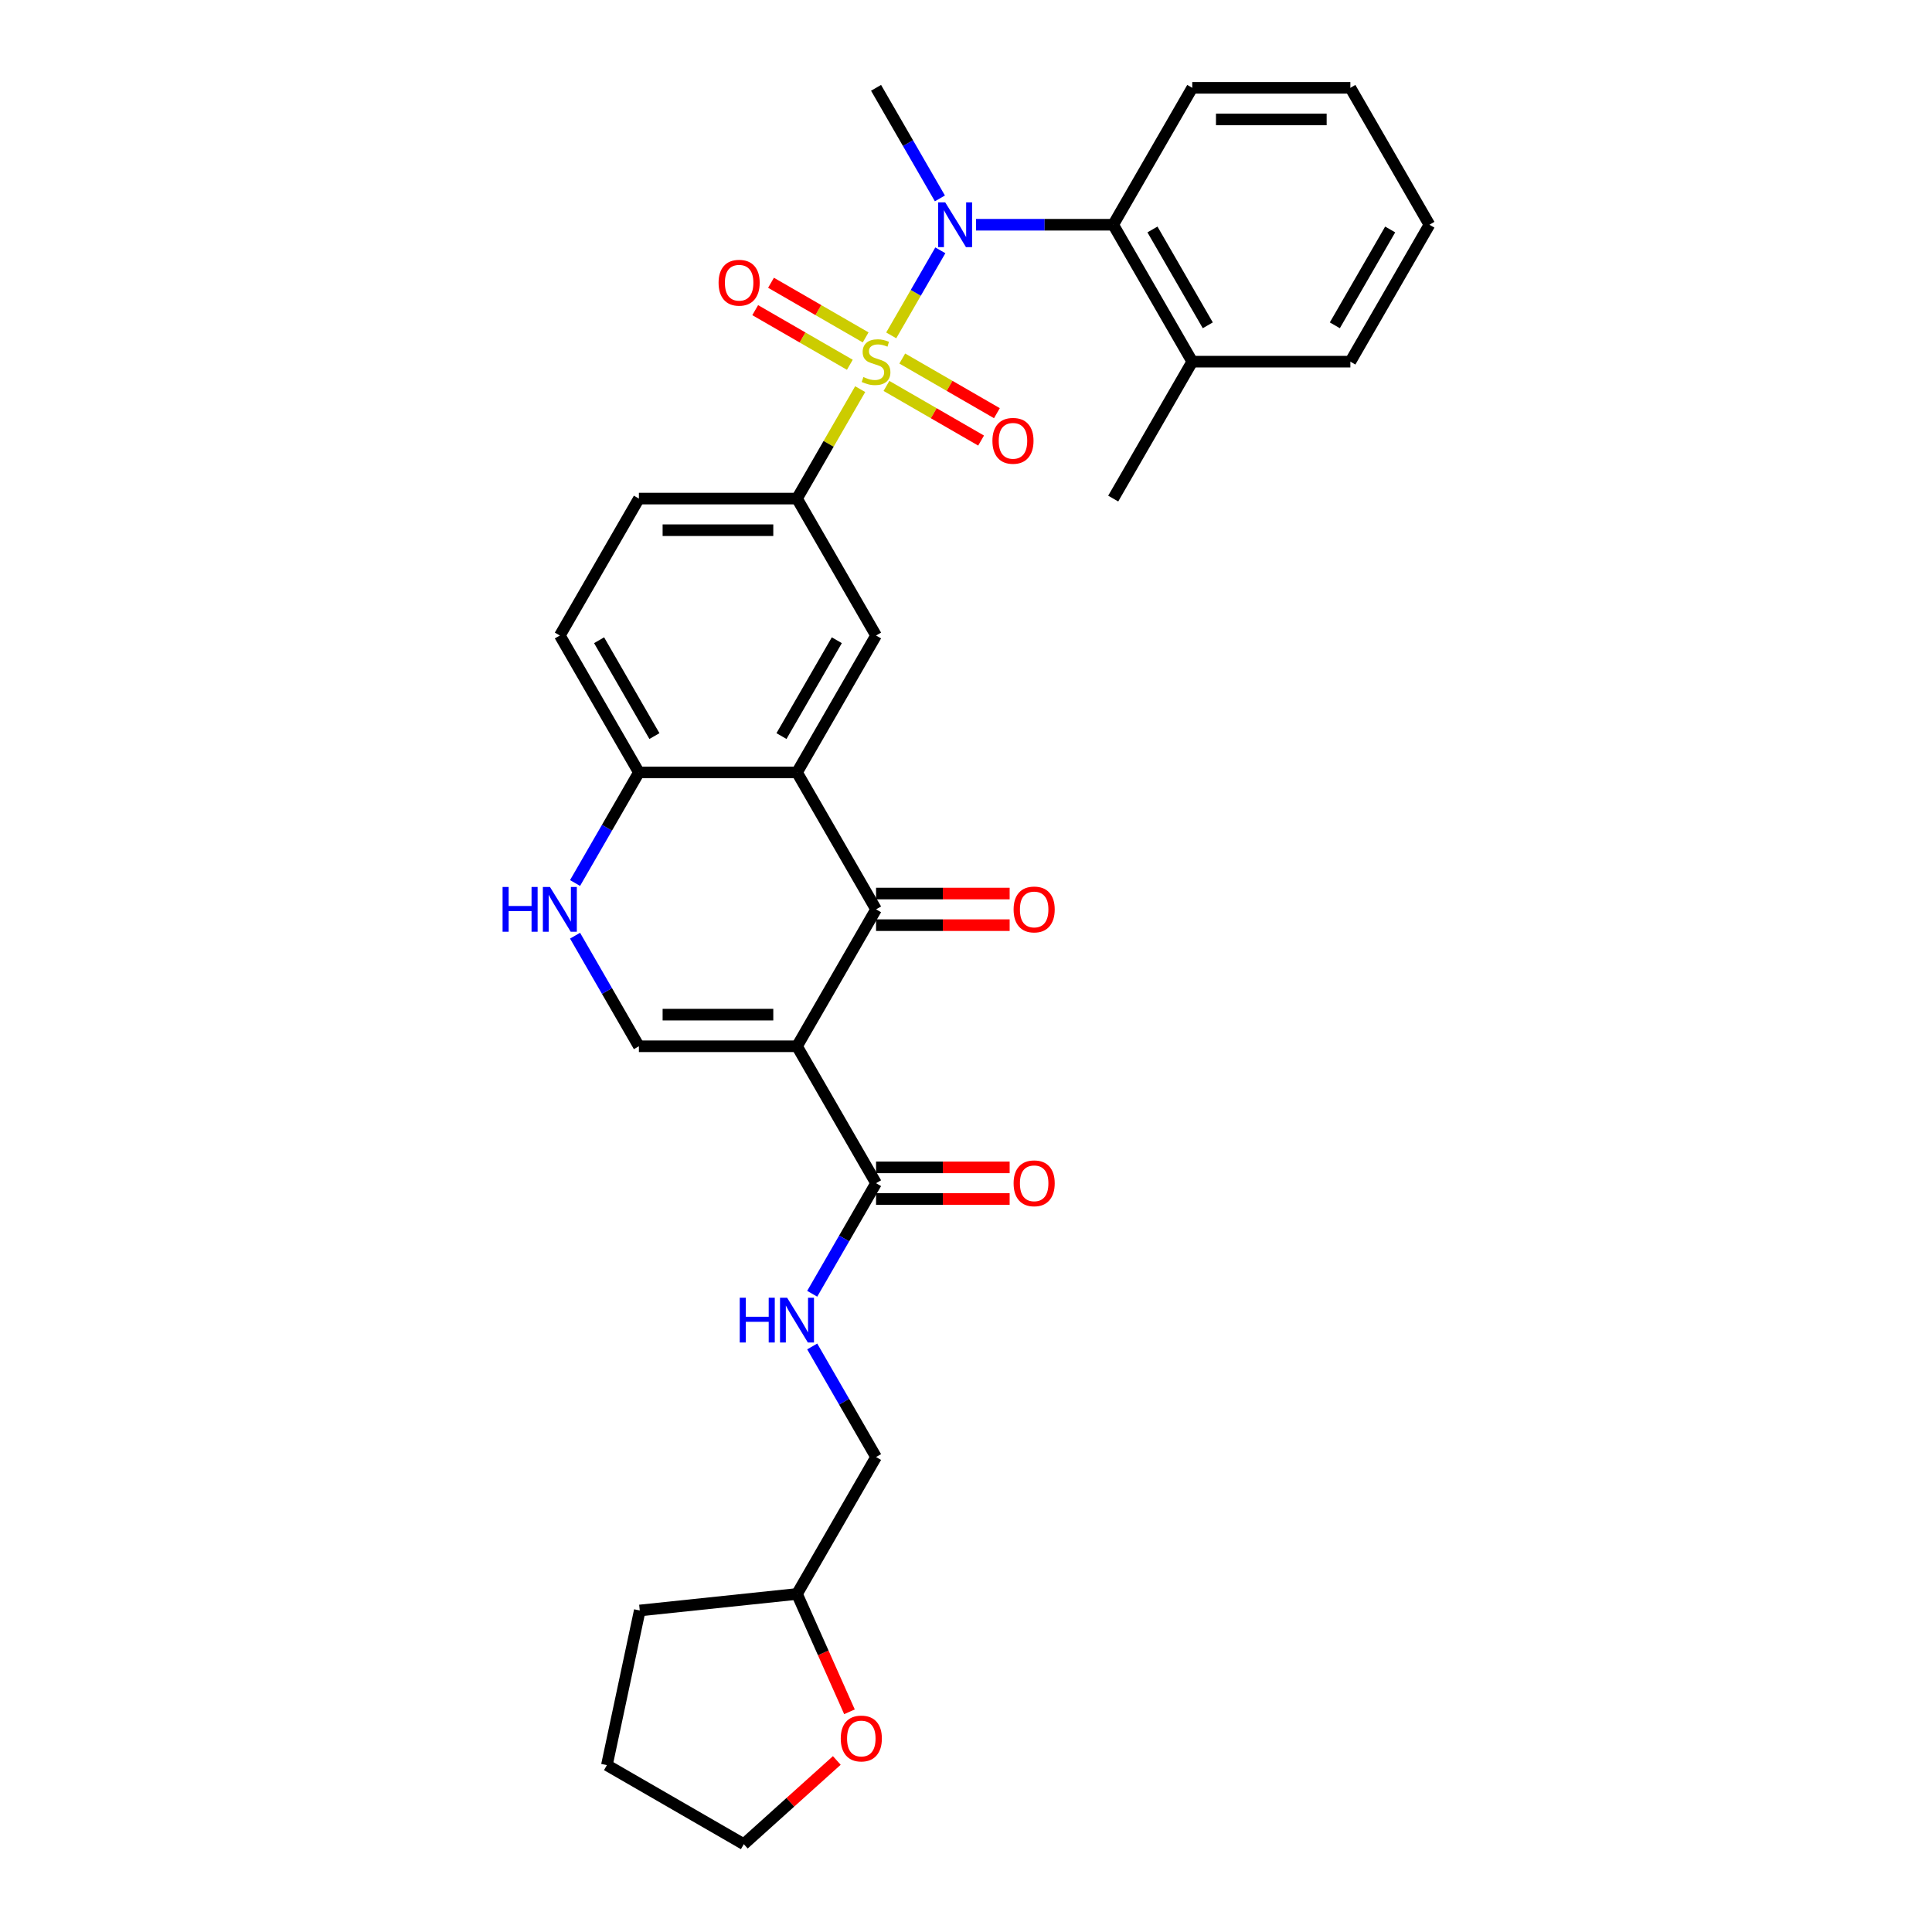 <?xml version='1.0' encoding='iso-8859-1'?>
<svg version='1.1' baseProfile='full'
              xmlns='http://www.w3.org/2000/svg'
                      xmlns:rdkit='http://www.rdkit.org/xml'
                      xmlns:xlink='http://www.w3.org/1999/xlink'
                  xml:space='preserve'
width='1000px' height='1000px' viewBox='0 0 1000 1000'>
<!-- END OF HEADER -->
<rect style='opacity:1.0;fill:#FFFFFF;stroke:none' width='1000' height='1000' x='0' y='0'> </rect>
<path class='bond-2' d='M 461.297,173.594 L 474.007,151.58' style='fill:none;fill-rule:evenodd;stroke:#CCCC00;stroke-width:6px;stroke-linecap:butt;stroke-linejoin:miter;stroke-opacity:1' />
<path class='bond-2' d='M 474.007,151.58 L 486.717,129.566' style='fill:none;fill-rule:evenodd;stroke:#0000FF;stroke-width:6px;stroke-linecap:butt;stroke-linejoin:miter;stroke-opacity:1' />
<path class='bond-5' d='M 445.233,201.418 L 428.88,229.742' style='fill:none;fill-rule:evenodd;stroke:#CCCC00;stroke-width:6px;stroke-linecap:butt;stroke-linejoin:miter;stroke-opacity:1' />
<path class='bond-5' d='M 428.88,229.742 L 412.528,258.066' style='fill:none;fill-rule:evenodd;stroke:#000000;stroke-width:6px;stroke-linecap:butt;stroke-linejoin:miter;stroke-opacity:1' />
<path class='bond-11' d='M 458.829,199.754 L 483.321,213.894' style='fill:none;fill-rule:evenodd;stroke:#CCCC00;stroke-width:6px;stroke-linecap:butt;stroke-linejoin:miter;stroke-opacity:1' />
<path class='bond-11' d='M 483.321,213.894 L 507.813,228.034' style='fill:none;fill-rule:evenodd;stroke:#FF0000;stroke-width:6px;stroke-linecap:butt;stroke-linejoin:miter;stroke-opacity:1' />
<path class='bond-11' d='M 467.013,185.579 L 491.504,199.72' style='fill:none;fill-rule:evenodd;stroke:#CCCC00;stroke-width:6px;stroke-linecap:butt;stroke-linejoin:miter;stroke-opacity:1' />
<path class='bond-11' d='M 491.504,199.72 L 515.996,213.86' style='fill:none;fill-rule:evenodd;stroke:#FF0000;stroke-width:6px;stroke-linecap:butt;stroke-linejoin:miter;stroke-opacity:1' />
<path class='bond-12' d='M 448.06,174.637 L 423.568,160.497' style='fill:none;fill-rule:evenodd;stroke:#CCCC00;stroke-width:6px;stroke-linecap:butt;stroke-linejoin:miter;stroke-opacity:1' />
<path class='bond-12' d='M 423.568,160.497 L 399.077,146.357' style='fill:none;fill-rule:evenodd;stroke:#FF0000;stroke-width:6px;stroke-linecap:butt;stroke-linejoin:miter;stroke-opacity:1' />
<path class='bond-12' d='M 439.877,188.811 L 415.385,174.671' style='fill:none;fill-rule:evenodd;stroke:#CCCC00;stroke-width:6px;stroke-linecap:butt;stroke-linejoin:miter;stroke-opacity:1' />
<path class='bond-12' d='M 415.385,174.671 L 390.893,160.531' style='fill:none;fill-rule:evenodd;stroke:#FF0000;stroke-width:6px;stroke-linecap:butt;stroke-linejoin:miter;stroke-opacity:1' />
<path class='bond-0' d='M 412.528,541.547 L 453.445,470.677' style='fill:none;fill-rule:evenodd;stroke:#000000;stroke-width:6px;stroke-linecap:butt;stroke-linejoin:miter;stroke-opacity:1' />
<path class='bond-6' d='M 412.528,541.547 L 453.445,612.418' style='fill:none;fill-rule:evenodd;stroke:#000000;stroke-width:6px;stroke-linecap:butt;stroke-linejoin:miter;stroke-opacity:1' />
<path class='bond-33' d='M 412.528,541.547 L 330.694,541.547' style='fill:none;fill-rule:evenodd;stroke:#000000;stroke-width:6px;stroke-linecap:butt;stroke-linejoin:miter;stroke-opacity:1' />
<path class='bond-33' d='M 400.252,525.18 L 342.969,525.18' style='fill:none;fill-rule:evenodd;stroke:#000000;stroke-width:6px;stroke-linecap:butt;stroke-linejoin:miter;stroke-opacity:1' />
<path class='bond-1' d='M 453.445,470.677 L 412.528,399.806' style='fill:none;fill-rule:evenodd;stroke:#000000;stroke-width:6px;stroke-linecap:butt;stroke-linejoin:miter;stroke-opacity:1' />
<path class='bond-14' d='M 453.445,478.86 L 488.019,478.86' style='fill:none;fill-rule:evenodd;stroke:#000000;stroke-width:6px;stroke-linecap:butt;stroke-linejoin:miter;stroke-opacity:1' />
<path class='bond-14' d='M 488.019,478.86 L 522.594,478.86' style='fill:none;fill-rule:evenodd;stroke:#FF0000;stroke-width:6px;stroke-linecap:butt;stroke-linejoin:miter;stroke-opacity:1' />
<path class='bond-14' d='M 453.445,462.493 L 488.019,462.493' style='fill:none;fill-rule:evenodd;stroke:#000000;stroke-width:6px;stroke-linecap:butt;stroke-linejoin:miter;stroke-opacity:1' />
<path class='bond-14' d='M 488.019,462.493 L 522.594,462.493' style='fill:none;fill-rule:evenodd;stroke:#FF0000;stroke-width:6px;stroke-linecap:butt;stroke-linejoin:miter;stroke-opacity:1' />
<path class='bond-9' d='M 505.196,116.325 L 540.696,116.325' style='fill:none;fill-rule:evenodd;stroke:#0000FF;stroke-width:6px;stroke-linecap:butt;stroke-linejoin:miter;stroke-opacity:1' />
<path class='bond-9' d='M 540.696,116.325 L 576.196,116.325' style='fill:none;fill-rule:evenodd;stroke:#000000;stroke-width:6px;stroke-linecap:butt;stroke-linejoin:miter;stroke-opacity:1' />
<path class='bond-21' d='M 486.49,102.691 L 469.967,74.073' style='fill:none;fill-rule:evenodd;stroke:#0000FF;stroke-width:6px;stroke-linecap:butt;stroke-linejoin:miter;stroke-opacity:1' />
<path class='bond-21' d='M 469.967,74.073 L 453.445,45.455' style='fill:none;fill-rule:evenodd;stroke:#000000;stroke-width:6px;stroke-linecap:butt;stroke-linejoin:miter;stroke-opacity:1' />
<path class='bond-3' d='M 412.528,399.806 L 453.445,328.936' style='fill:none;fill-rule:evenodd;stroke:#000000;stroke-width:6px;stroke-linecap:butt;stroke-linejoin:miter;stroke-opacity:1' />
<path class='bond-3' d='M 404.491,380.992 L 433.133,331.383' style='fill:none;fill-rule:evenodd;stroke:#000000;stroke-width:6px;stroke-linecap:butt;stroke-linejoin:miter;stroke-opacity:1' />
<path class='bond-31' d='M 412.528,399.806 L 330.694,399.806' style='fill:none;fill-rule:evenodd;stroke:#000000;stroke-width:6px;stroke-linecap:butt;stroke-linejoin:miter;stroke-opacity:1' />
<path class='bond-4' d='M 330.694,541.547 L 314.171,512.929' style='fill:none;fill-rule:evenodd;stroke:#000000;stroke-width:6px;stroke-linecap:butt;stroke-linejoin:miter;stroke-opacity:1' />
<path class='bond-4' d='M 314.171,512.929 L 297.648,484.31' style='fill:none;fill-rule:evenodd;stroke:#0000FF;stroke-width:6px;stroke-linecap:butt;stroke-linejoin:miter;stroke-opacity:1' />
<path class='bond-8' d='M 412.528,258.066 L 453.445,328.936' style='fill:none;fill-rule:evenodd;stroke:#000000;stroke-width:6px;stroke-linecap:butt;stroke-linejoin:miter;stroke-opacity:1' />
<path class='bond-15' d='M 412.528,258.066 L 330.694,258.066' style='fill:none;fill-rule:evenodd;stroke:#000000;stroke-width:6px;stroke-linecap:butt;stroke-linejoin:miter;stroke-opacity:1' />
<path class='bond-15' d='M 400.252,274.432 L 342.969,274.432' style='fill:none;fill-rule:evenodd;stroke:#000000;stroke-width:6px;stroke-linecap:butt;stroke-linejoin:miter;stroke-opacity:1' />
<path class='bond-13' d='M 453.445,612.418 L 436.922,641.036' style='fill:none;fill-rule:evenodd;stroke:#000000;stroke-width:6px;stroke-linecap:butt;stroke-linejoin:miter;stroke-opacity:1' />
<path class='bond-13' d='M 436.922,641.036 L 420.399,669.654' style='fill:none;fill-rule:evenodd;stroke:#0000FF;stroke-width:6px;stroke-linecap:butt;stroke-linejoin:miter;stroke-opacity:1' />
<path class='bond-16' d='M 453.445,620.601 L 488.019,620.601' style='fill:none;fill-rule:evenodd;stroke:#000000;stroke-width:6px;stroke-linecap:butt;stroke-linejoin:miter;stroke-opacity:1' />
<path class='bond-16' d='M 488.019,620.601 L 522.594,620.601' style='fill:none;fill-rule:evenodd;stroke:#FF0000;stroke-width:6px;stroke-linecap:butt;stroke-linejoin:miter;stroke-opacity:1' />
<path class='bond-16' d='M 453.445,604.234 L 488.019,604.234' style='fill:none;fill-rule:evenodd;stroke:#000000;stroke-width:6px;stroke-linecap:butt;stroke-linejoin:miter;stroke-opacity:1' />
<path class='bond-16' d='M 488.019,604.234 L 522.594,604.234' style='fill:none;fill-rule:evenodd;stroke:#FF0000;stroke-width:6px;stroke-linecap:butt;stroke-linejoin:miter;stroke-opacity:1' />
<path class='bond-7' d='M 297.648,457.043 L 314.171,428.425' style='fill:none;fill-rule:evenodd;stroke:#0000FF;stroke-width:6px;stroke-linecap:butt;stroke-linejoin:miter;stroke-opacity:1' />
<path class='bond-7' d='M 314.171,428.425 L 330.694,399.806' style='fill:none;fill-rule:evenodd;stroke:#000000;stroke-width:6px;stroke-linecap:butt;stroke-linejoin:miter;stroke-opacity:1' />
<path class='bond-17' d='M 576.196,116.325 L 617.113,187.195' style='fill:none;fill-rule:evenodd;stroke:#000000;stroke-width:6px;stroke-linecap:butt;stroke-linejoin:miter;stroke-opacity:1' />
<path class='bond-17' d='M 596.507,118.772 L 625.149,168.381' style='fill:none;fill-rule:evenodd;stroke:#000000;stroke-width:6px;stroke-linecap:butt;stroke-linejoin:miter;stroke-opacity:1' />
<path class='bond-23' d='M 576.196,116.325 L 617.113,45.455' style='fill:none;fill-rule:evenodd;stroke:#000000;stroke-width:6px;stroke-linecap:butt;stroke-linejoin:miter;stroke-opacity:1' />
<path class='bond-10' d='M 330.694,399.806 L 289.776,328.936' style='fill:none;fill-rule:evenodd;stroke:#000000;stroke-width:6px;stroke-linecap:butt;stroke-linejoin:miter;stroke-opacity:1' />
<path class='bond-10' d='M 338.73,380.992 L 310.088,331.383' style='fill:none;fill-rule:evenodd;stroke:#000000;stroke-width:6px;stroke-linecap:butt;stroke-linejoin:miter;stroke-opacity:1' />
<path class='bond-20' d='M 420.399,696.921 L 436.922,725.54' style='fill:none;fill-rule:evenodd;stroke:#0000FF;stroke-width:6px;stroke-linecap:butt;stroke-linejoin:miter;stroke-opacity:1' />
<path class='bond-20' d='M 436.922,725.54 L 453.445,754.158' style='fill:none;fill-rule:evenodd;stroke:#000000;stroke-width:6px;stroke-linecap:butt;stroke-linejoin:miter;stroke-opacity:1' />
<path class='bond-18' d='M 330.694,258.066 L 289.776,328.936' style='fill:none;fill-rule:evenodd;stroke:#000000;stroke-width:6px;stroke-linecap:butt;stroke-linejoin:miter;stroke-opacity:1' />
<path class='bond-25' d='M 617.113,187.195 L 576.196,258.066' style='fill:none;fill-rule:evenodd;stroke:#000000;stroke-width:6px;stroke-linecap:butt;stroke-linejoin:miter;stroke-opacity:1' />
<path class='bond-26' d='M 617.113,187.195 L 698.947,187.195' style='fill:none;fill-rule:evenodd;stroke:#000000;stroke-width:6px;stroke-linecap:butt;stroke-linejoin:miter;stroke-opacity:1' />
<path class='bond-19' d='M 439.684,886.023 L 426.106,855.526' style='fill:none;fill-rule:evenodd;stroke:#FF0000;stroke-width:6px;stroke-linecap:butt;stroke-linejoin:miter;stroke-opacity:1' />
<path class='bond-19' d='M 426.106,855.526 L 412.528,825.029' style='fill:none;fill-rule:evenodd;stroke:#000000;stroke-width:6px;stroke-linecap:butt;stroke-linejoin:miter;stroke-opacity:1' />
<path class='bond-24' d='M 433.128,911.209 L 409.063,932.877' style='fill:none;fill-rule:evenodd;stroke:#FF0000;stroke-width:6px;stroke-linecap:butt;stroke-linejoin:miter;stroke-opacity:1' />
<path class='bond-24' d='M 409.063,932.877 L 384.998,954.545' style='fill:none;fill-rule:evenodd;stroke:#000000;stroke-width:6px;stroke-linecap:butt;stroke-linejoin:miter;stroke-opacity:1' />
<path class='bond-22' d='M 453.445,754.158 L 412.528,825.029' style='fill:none;fill-rule:evenodd;stroke:#000000;stroke-width:6px;stroke-linecap:butt;stroke-linejoin:miter;stroke-opacity:1' />
<path class='bond-27' d='M 412.528,825.029 L 331.142,833.583' style='fill:none;fill-rule:evenodd;stroke:#000000;stroke-width:6px;stroke-linecap:butt;stroke-linejoin:miter;stroke-opacity:1' />
<path class='bond-28' d='M 617.113,45.455 L 698.947,45.455' style='fill:none;fill-rule:evenodd;stroke:#000000;stroke-width:6px;stroke-linecap:butt;stroke-linejoin:miter;stroke-opacity:1' />
<path class='bond-28' d='M 629.388,61.821 L 686.672,61.821' style='fill:none;fill-rule:evenodd;stroke:#000000;stroke-width:6px;stroke-linecap:butt;stroke-linejoin:miter;stroke-opacity:1' />
<path class='bond-34' d='M 384.998,954.545 L 314.128,913.628' style='fill:none;fill-rule:evenodd;stroke:#000000;stroke-width:6px;stroke-linecap:butt;stroke-linejoin:miter;stroke-opacity:1' />
<path class='bond-32' d='M 698.947,187.195 L 739.864,116.325' style='fill:none;fill-rule:evenodd;stroke:#000000;stroke-width:6px;stroke-linecap:butt;stroke-linejoin:miter;stroke-opacity:1' />
<path class='bond-32' d='M 690.91,168.381 L 719.552,118.772' style='fill:none;fill-rule:evenodd;stroke:#000000;stroke-width:6px;stroke-linecap:butt;stroke-linejoin:miter;stroke-opacity:1' />
<path class='bond-29' d='M 331.142,833.583 L 314.128,913.628' style='fill:none;fill-rule:evenodd;stroke:#000000;stroke-width:6px;stroke-linecap:butt;stroke-linejoin:miter;stroke-opacity:1' />
<path class='bond-30' d='M 698.947,45.455 L 739.864,116.325' style='fill:none;fill-rule:evenodd;stroke:#000000;stroke-width:6px;stroke-linecap:butt;stroke-linejoin:miter;stroke-opacity:1' />
<path  class='atom-0' d='M 446.898 195.15
Q 447.16 195.248, 448.24 195.706
Q 449.32 196.164, 450.499 196.459
Q 451.71 196.721, 452.888 196.721
Q 455.081 196.721, 456.358 195.673
Q 457.635 194.593, 457.635 192.727
Q 457.635 191.451, 456.98 190.665
Q 456.358 189.879, 455.376 189.454
Q 454.394 189.028, 452.757 188.537
Q 450.695 187.915, 449.451 187.326
Q 448.24 186.737, 447.356 185.493
Q 446.505 184.249, 446.505 182.154
Q 446.505 179.241, 448.469 177.441
Q 450.466 175.64, 454.394 175.64
Q 457.078 175.64, 460.122 176.917
L 459.369 179.437
Q 456.587 178.292, 454.492 178.292
Q 452.233 178.292, 450.99 179.241
Q 449.746 180.158, 449.778 181.762
Q 449.778 183.005, 450.4 183.758
Q 451.055 184.511, 451.972 184.937
Q 452.921 185.362, 454.492 185.853
Q 456.587 186.508, 457.831 187.163
Q 459.075 187.817, 459.959 189.159
Q 460.875 190.469, 460.875 192.727
Q 460.875 195.935, 458.715 197.67
Q 456.587 199.372, 453.019 199.372
Q 450.957 199.372, 449.386 198.914
Q 447.847 198.488, 446.014 197.736
L 446.898 195.15
' fill='#CCCC00'/>
<path  class='atom-3' d='M 489.239 104.737
L 496.833 117.012
Q 497.586 118.223, 498.797 120.417
Q 500.008 122.61, 500.074 122.741
L 500.074 104.737
L 503.151 104.737
L 503.151 127.913
L 499.975 127.913
L 491.825 114.492
Q 490.876 112.921, 489.861 111.12
Q 488.879 109.32, 488.584 108.763
L 488.584 127.913
L 485.573 127.913
L 485.573 104.737
L 489.239 104.737
' fill='#0000FF'/>
<path  class='atom-8' d='M 260.136 459.089
L 263.279 459.089
L 263.279 468.942
L 275.128 468.942
L 275.128 459.089
L 278.271 459.089
L 278.271 482.264
L 275.128 482.264
L 275.128 471.561
L 263.279 471.561
L 263.279 482.264
L 260.136 482.264
L 260.136 459.089
' fill='#0000FF'/>
<path  class='atom-8' d='M 284.654 459.089
L 292.248 471.364
Q 293.001 472.575, 294.212 474.768
Q 295.423 476.962, 295.489 477.093
L 295.489 459.089
L 298.565 459.089
L 298.565 482.264
L 295.39 482.264
L 287.24 468.844
Q 286.29 467.272, 285.276 465.472
Q 284.294 463.672, 283.999 463.115
L 283.999 482.264
L 280.988 482.264
L 280.988 459.089
L 284.654 459.089
' fill='#0000FF'/>
<path  class='atom-12' d='M 513.677 228.178
Q 513.677 222.613, 516.426 219.503
Q 519.176 216.394, 524.315 216.394
Q 529.454 216.394, 532.204 219.503
Q 534.953 222.613, 534.953 228.178
Q 534.953 233.808, 532.171 237.016
Q 529.389 240.191, 524.315 240.191
Q 519.209 240.191, 516.426 237.016
Q 513.677 233.841, 513.677 228.178
M 524.315 237.572
Q 527.85 237.572, 529.749 235.216
Q 531.68 232.826, 531.68 228.178
Q 531.68 223.628, 529.749 221.336
Q 527.85 219.012, 524.315 219.012
Q 520.78 219.012, 518.848 221.304
Q 516.95 223.595, 516.95 228.178
Q 516.95 232.859, 518.848 235.216
Q 520.78 237.572, 524.315 237.572
' fill='#FF0000'/>
<path  class='atom-13' d='M 371.936 146.344
Q 371.936 140.779, 374.685 137.669
Q 377.435 134.56, 382.574 134.56
Q 387.713 134.56, 390.463 137.669
Q 393.213 140.779, 393.213 146.344
Q 393.213 151.974, 390.43 155.182
Q 387.648 158.357, 382.574 158.357
Q 377.468 158.357, 374.685 155.182
Q 371.936 152.007, 371.936 146.344
M 382.574 155.738
Q 386.109 155.738, 388.008 153.381
Q 389.939 150.992, 389.939 146.344
Q 389.939 141.794, 388.008 139.502
Q 386.109 137.178, 382.574 137.178
Q 379.039 137.178, 377.108 139.47
Q 375.209 141.761, 375.209 146.344
Q 375.209 151.025, 377.108 153.381
Q 379.039 155.738, 382.574 155.738
' fill='#FF0000'/>
<path  class='atom-14' d='M 382.887 671.7
L 386.03 671.7
L 386.03 681.553
L 397.879 681.553
L 397.879 671.7
L 401.022 671.7
L 401.022 694.876
L 397.879 694.876
L 397.879 684.172
L 386.03 684.172
L 386.03 694.876
L 382.887 694.876
L 382.887 671.7
' fill='#0000FF'/>
<path  class='atom-14' d='M 407.405 671.7
L 414.999 683.975
Q 415.752 685.186, 416.963 687.38
Q 418.174 689.573, 418.24 689.704
L 418.24 671.7
L 421.317 671.7
L 421.317 694.876
L 418.141 694.876
L 409.991 681.455
Q 409.041 679.884, 408.027 678.083
Q 407.045 676.283, 406.75 675.726
L 406.75 694.876
L 403.739 694.876
L 403.739 671.7
L 407.405 671.7
' fill='#0000FF'/>
<path  class='atom-15' d='M 524.64 470.742
Q 524.64 465.178, 527.39 462.068
Q 530.139 458.958, 535.279 458.958
Q 540.418 458.958, 543.167 462.068
Q 545.917 465.178, 545.917 470.742
Q 545.917 476.372, 543.135 479.58
Q 540.352 482.755, 535.279 482.755
Q 530.172 482.755, 527.39 479.58
Q 524.64 476.405, 524.64 470.742
M 535.279 480.137
Q 538.814 480.137, 540.712 477.78
Q 542.644 475.39, 542.644 470.742
Q 542.644 466.192, 540.712 463.901
Q 538.814 461.577, 535.279 461.577
Q 531.743 461.577, 529.812 463.868
Q 527.914 466.16, 527.914 470.742
Q 527.914 475.423, 529.812 477.78
Q 531.743 480.137, 535.279 480.137
' fill='#FF0000'/>
<path  class='atom-17' d='M 524.64 612.483
Q 524.64 606.918, 527.39 603.809
Q 530.139 600.699, 535.279 600.699
Q 540.418 600.699, 543.167 603.809
Q 545.917 606.918, 545.917 612.483
Q 545.917 618.113, 543.135 621.321
Q 540.352 624.496, 535.279 624.496
Q 530.172 624.496, 527.39 621.321
Q 524.64 618.146, 524.64 612.483
M 535.279 621.878
Q 538.814 621.878, 540.712 619.521
Q 542.644 617.131, 542.644 612.483
Q 542.644 607.933, 540.712 605.642
Q 538.814 603.318, 535.279 603.318
Q 531.743 603.318, 529.812 605.609
Q 527.914 607.9, 527.914 612.483
Q 527.914 617.164, 529.812 619.521
Q 531.743 621.878, 535.279 621.878
' fill='#FF0000'/>
<path  class='atom-20' d='M 435.174 899.853
Q 435.174 894.289, 437.924 891.179
Q 440.673 888.069, 445.812 888.069
Q 450.952 888.069, 453.701 891.179
Q 456.451 894.289, 456.451 899.853
Q 456.451 905.483, 453.669 908.691
Q 450.886 911.866, 445.812 911.866
Q 440.706 911.866, 437.924 908.691
Q 435.174 905.516, 435.174 899.853
M 445.812 909.248
Q 449.348 909.248, 451.246 906.891
Q 453.178 904.501, 453.178 899.853
Q 453.178 895.303, 451.246 893.012
Q 449.348 890.688, 445.812 890.688
Q 442.277 890.688, 440.346 892.979
Q 438.447 895.271, 438.447 899.853
Q 438.447 904.534, 440.346 906.891
Q 442.277 909.248, 445.812 909.248
' fill='#FF0000'/>
</svg>
